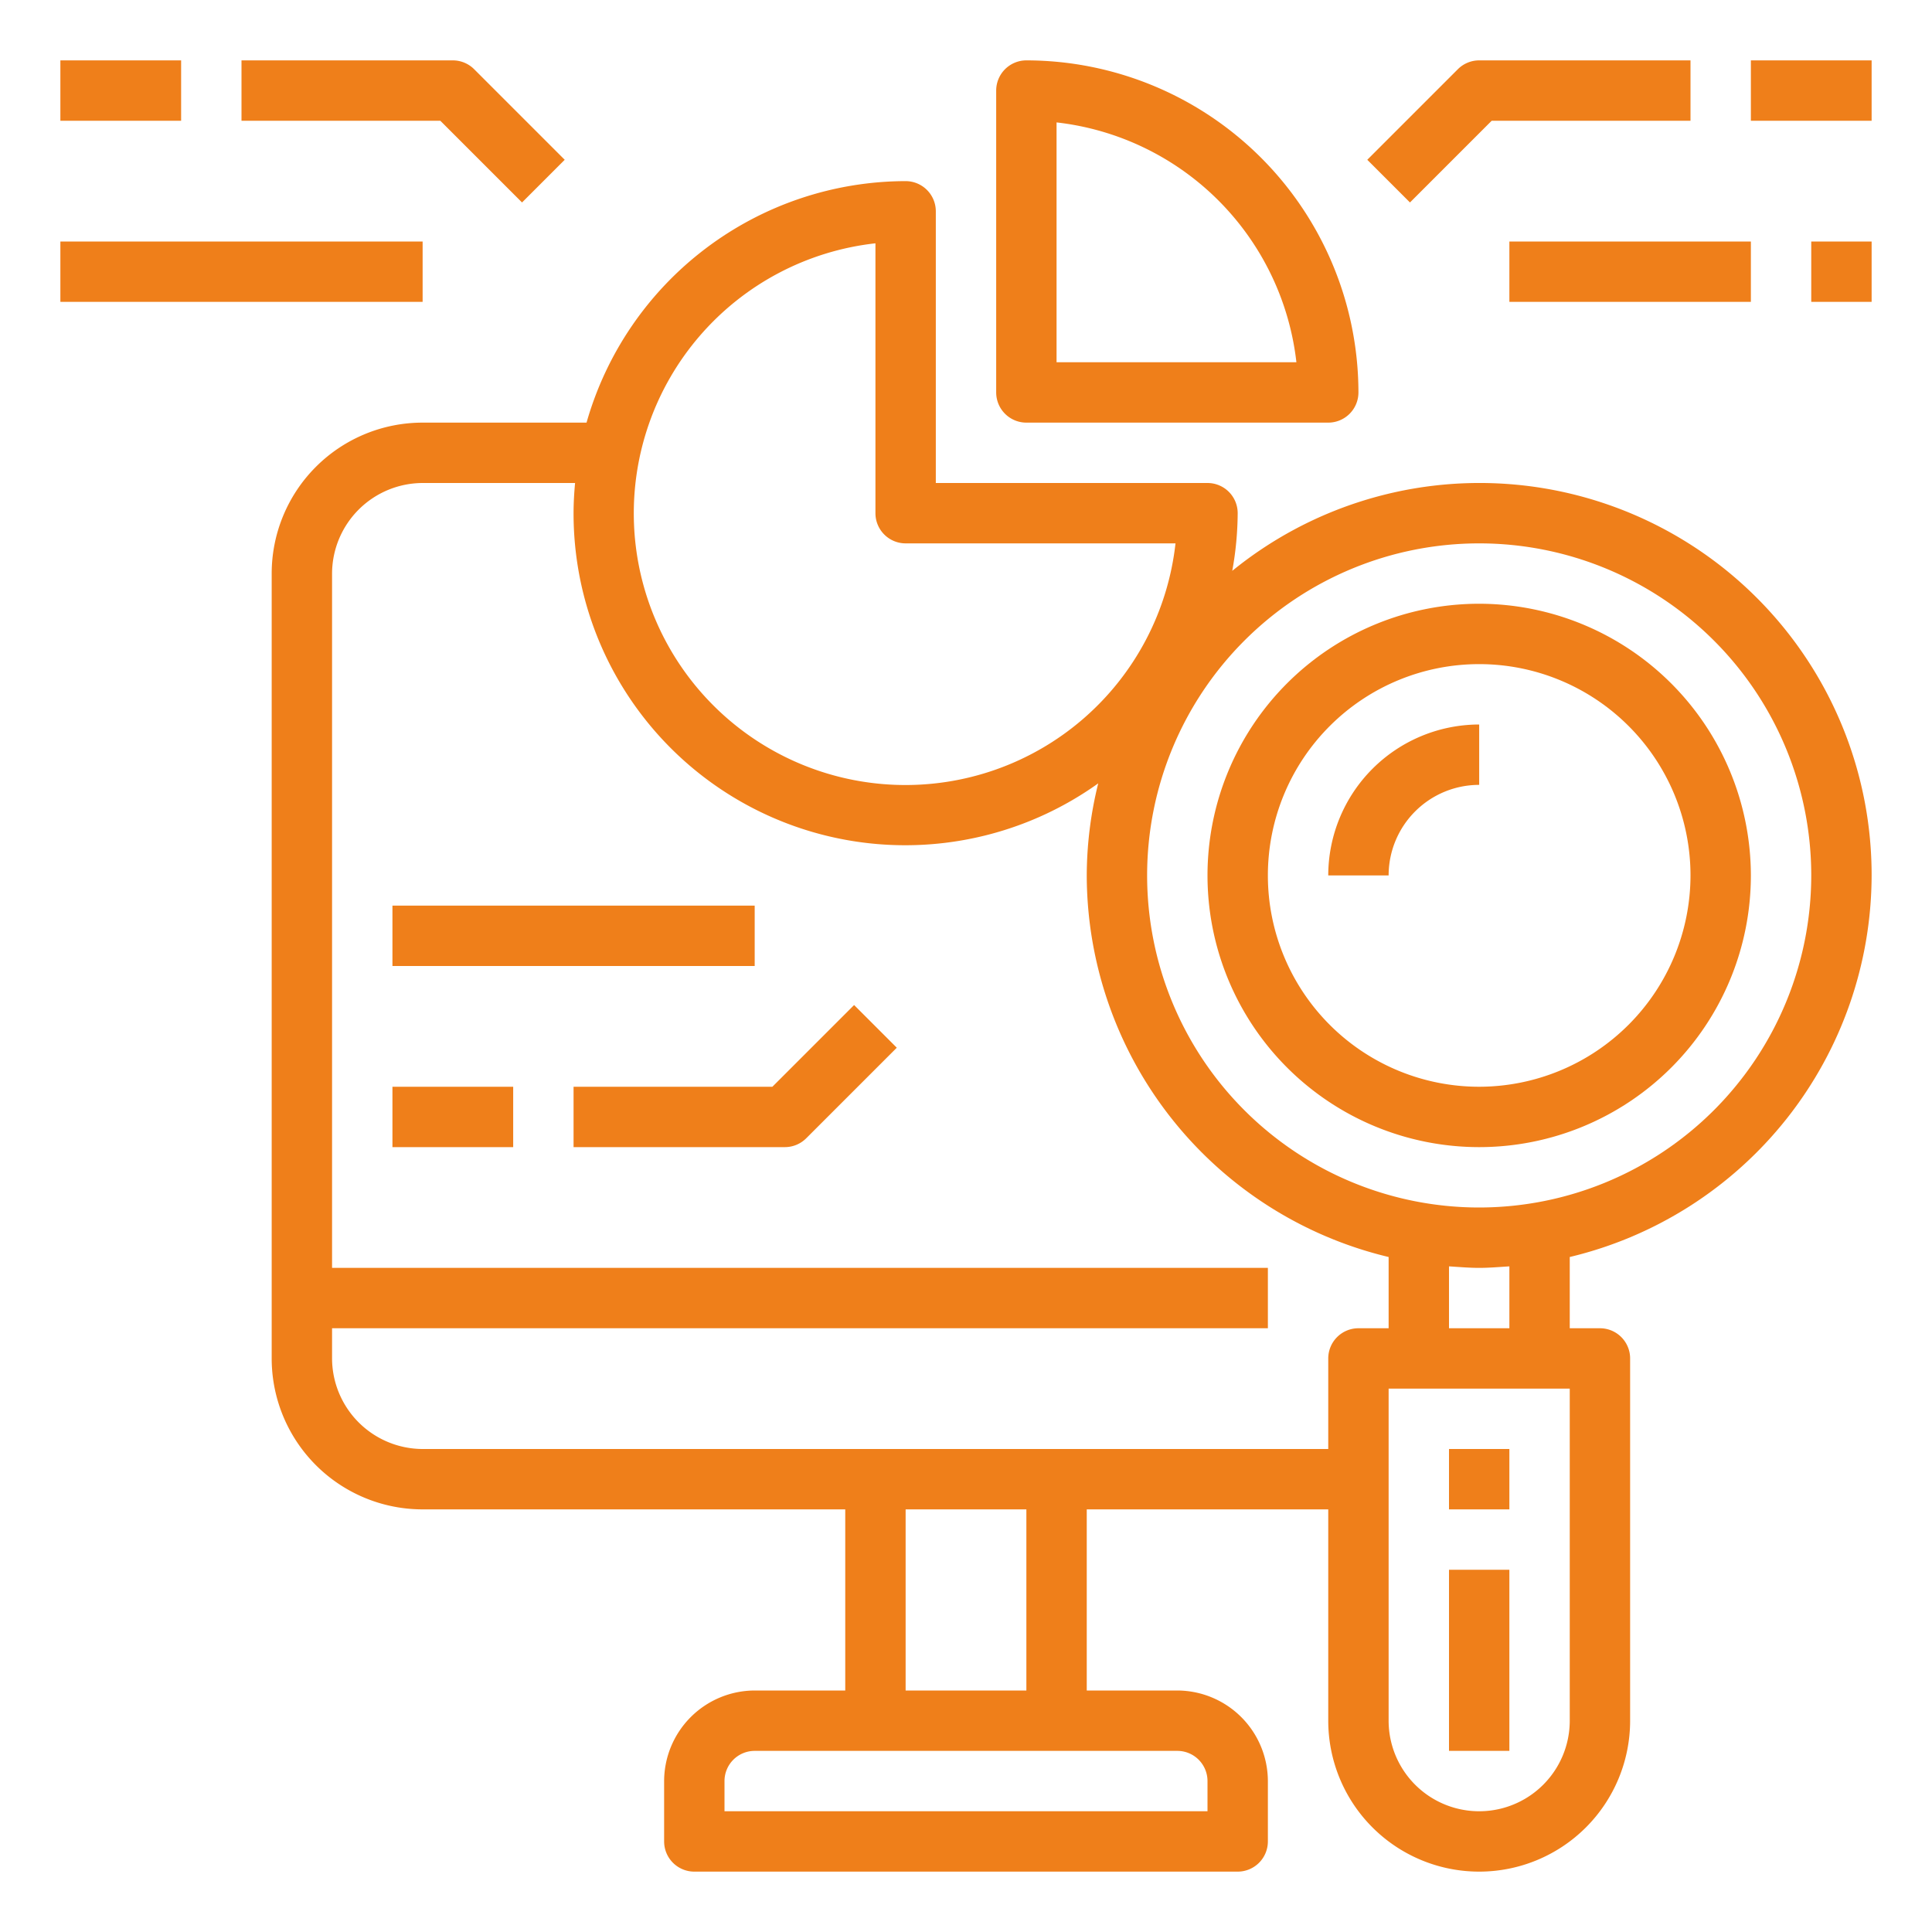 
<svg xmlns="http://www.w3.org/2000/svg" version="1.1" xmlns:xlink="http://www.w3.org/1999/xlink" width="512" height="512" x="0" y="0" viewBox="0 0 64 64" style="enable-background:new 0 0 512 512" xml:space="preserve"><g><g data-name="Data analysis-research-analysis-report-presentation"><path d="M34 14h10a1 1 0 0 0 1-1A11.013 11.013 0 0 0 34 2a1 1 0 0 0-1 1v10a1 1 0 0 0 1 1zm1-9.945A9.02 9.02 0 0 1 42.945 12H35zM49.414 4H56V2h-7a1 1 0 0 0-.707.293l-3 3 1.414 1.414zM58 2h4v2h-4zM17.293 6.707l1.414-1.414-3-3A1 1 0 0 0 15 2H8v2h6.586zM2 2h4v2H2zM50 8h8v2h-8zM60 8h2v2h-2zM2 8h12v2H2zM25.586 36H19v2h7a1 1 0 0 0 .707-.293l3-3-1.414-1.414zM13 36h4v2h-4zM13 30h12v2H13z" fill="#ef7f1a" opacity="1" data-original="#000000"></path><path d="M62 29a12.987 12.987 0 0 0-21.18-10.09A10.942 10.942 0 0 0 41 17a1 1 0 0 0-1-1h-9V7a1 1 0 0 0-1-1 11.011 11.011 0 0 0-10.57 8H14a5 5 0 0 0-5 5v26a5 5 0 0 0 5 5h14v6h-3a3.009 3.009 0 0 0-3 3v2a1 1 0 0 0 1 1h18a1 1 0 0 0 1-1v-2a3.009 3.009 0 0 0-3-3h-3v-6h8v7a5 5 0 0 0 10 0V45a1 1 0 0 0-1-1h-1v-2.36A13.025 13.025 0 0 0 62 29zM29 8.06V17a1 1 0 0 0 1 1h8.94A9 9 0 1 1 29 8.06zM39 58a1 1 0 0 1 1 1v1H24v-1a1 1 0 0 1 1-1zm-9-2v-6h4v6zm15-12a1 1 0 0 0-1 1v3H14a3.009 3.009 0 0 1-3-3v-1h31v-2H11V19a3.009 3.009 0 0 1 3-3h5.05c-.03.33-.05.66-.05 1a10.989 10.989 0 0 0 17.38 8.95A12.8 12.8 0 0 0 36 29a13.025 13.025 0 0 0 10 12.64V44zm7 13a3 3 0 0 1-6 0V46h6zm-4-13v-2.05c.33.02.66.05 1 .05s.67-.03 1-.05V44zm1-4a11 11 0 1 1 11-11 11.007 11.007 0 0 1-11 11z" fill="#ef7f1a" opacity="1" data-original="#000000"></path><path d="M49 20a9 9 0 1 0 9 9 9.011 9.011 0 0 0-9-9zm0 16a7 7 0 1 1 7-7 7.008 7.008 0 0 1-7 7z" fill="#ef7f1a" opacity="1" data-original="#000000"></path><path d="M44 29h2a3 3 0 0 1 3-3v-2a5.006 5.006 0 0 0-5 5zM48 48h2v2h-2zM48 52h2v6h-2z" fill="#ef7f1a" opacity="1" data-original="#000000"></path></g></g></svg>